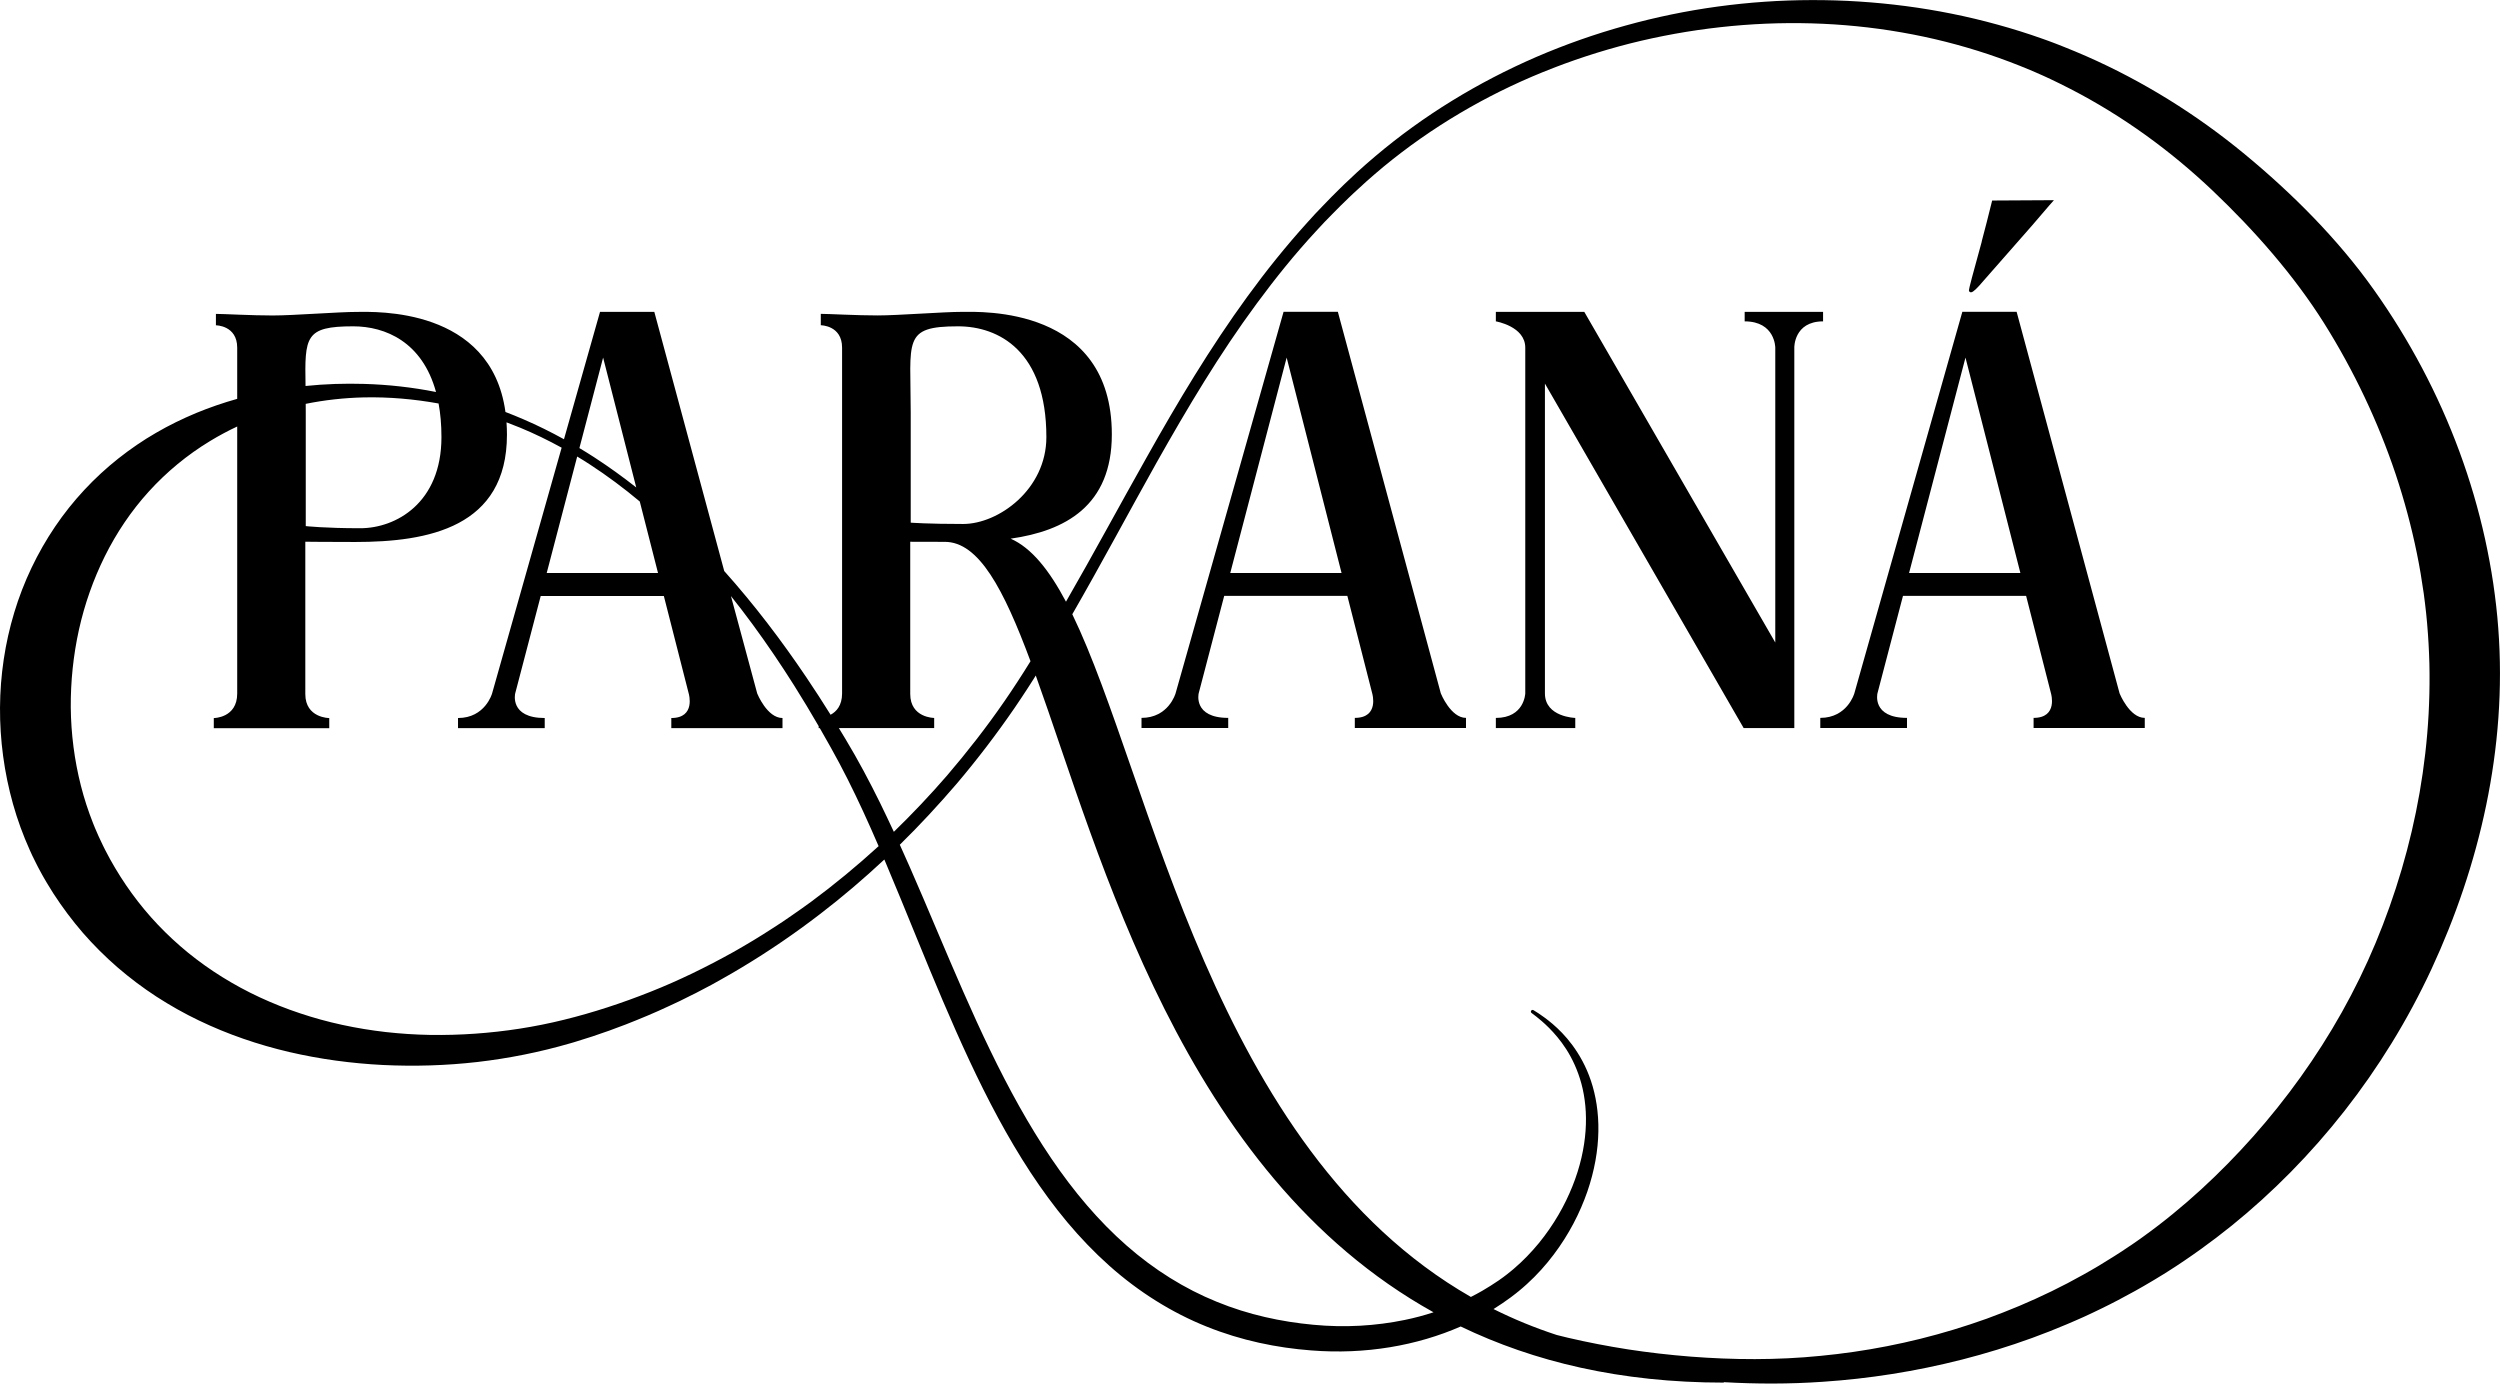 <svg width="668" height="370" viewBox="0 0 668 370" fill="none" xmlns="http://www.w3.org/2000/svg">
<path d="M532.304 53.581C531.265 57.8 530.357 61.358 529.578 64.253L529.483 64.714C527.193 72.987 526.06 77.265 526.096 77.561C526.143 77.962 526.356 78.14 526.745 78.092C527.229 78.045 528.315 77.029 529.979 75.043L542.985 60.235L547.624 54.822L548.816 53.487L532.304 53.581Z" fill="black"/>
<path d="M328.723 153.102L343.795 95.548L345.329 101.563L358.465 153.102H328.723ZM384.986 185.271L357.474 83.316H342.969L314.112 185.271C314.112 185.271 312.259 191.819 305.012 191.819V194.525H328.18V191.819C318.727 191.819 320.285 185.271 320.285 185.271L327.106 159.224H360.012L366.656 185.271C366.656 185.271 368.616 191.819 362.006 191.819V194.525H391.713V191.819C387.618 191.819 384.986 185.271 384.986 185.271Z" fill="black"/>
<path d="M510.104 153.102L525.175 95.548L526.71 101.563L539.846 153.102H510.104ZM566.354 185.271L538.843 83.316H524.337L495.48 185.271C495.48 185.271 493.627 191.819 486.381 191.819V194.525H509.549V191.819C500.095 191.819 501.653 185.271 501.653 185.271L508.475 159.224H541.38L548.025 185.271C548.025 185.271 549.984 191.819 543.375 191.819V194.525H573.081V191.819C568.986 191.819 566.354 185.271 566.354 185.271Z" fill="black"/>
<path d="M487.124 85.869V83.328H466.175V85.869C474.354 85.869 474.354 92.889 474.354 92.889V171.681L423.32 83.328H399.692V85.869C399.692 85.869 407.552 87.192 407.552 92.889V185.283C407.552 185.283 407.34 191.831 399.692 191.831V194.537H420.912V191.831C420.912 191.831 412.804 191.618 412.804 185.283V102.497L465.903 194.537H479.441V92.889C479.429 92.889 479.323 85.869 487.124 85.869Z" fill="black"/>
<path d="M648.924 190.732C648.547 197.834 647.721 204.878 646.517 211.815C644.097 225.702 640.084 239.174 634.773 251.938C624.151 277.465 607.427 300.144 588.059 317.895C585.64 320.117 583.161 322.244 580.635 324.313C579.384 325.353 578.098 326.345 576.811 327.35C576.162 327.834 575.513 328.331 574.876 328.815C574.227 329.3 573.589 329.761 572.94 330.233C572.61 330.47 572.315 330.694 571.961 330.943L570.934 331.663L569.907 332.373L569.447 332.692L568.939 333.023C568.266 333.472 567.605 333.921 566.933 334.37C566.26 334.807 565.575 335.244 564.903 335.67C562.2 337.395 559.45 339.05 556.665 340.586C551.106 343.718 545.393 346.472 539.61 348.918C536.718 350.135 533.803 351.27 530.876 352.345C527.937 353.385 525.01 354.378 522.048 355.264C510.234 358.857 498.278 361.15 486.475 362.284C474.673 363.466 463.024 363.36 451.717 362.485C446.064 362.036 440.493 361.398 435.028 360.559C429.564 359.708 424.205 358.668 418.977 357.451C417.962 357.214 416.959 356.966 415.956 356.706C410.019 354.768 404.389 352.44 399.066 349.781C400.671 348.788 402.206 347.736 403.681 346.649C404.047 346.365 404.425 346.082 404.79 345.798L405.097 345.562L405.357 345.349L405.876 344.935C406.207 344.663 406.596 344.333 406.95 344.025C407.316 343.718 407.647 343.411 407.989 343.104C410.703 340.645 413.064 337.986 415.129 335.256C419.26 329.796 422.175 324.029 424.123 318.439C426.058 312.825 427.003 307.342 427.085 302.307C427.18 297.261 426.401 292.675 425.102 288.799C423.804 284.911 421.975 281.743 420.134 279.25C418.292 276.756 416.416 274.936 414.846 273.589C413.265 272.242 411.966 271.355 411.093 270.764C410.208 270.209 409.759 269.925 409.759 269.925C409.559 269.795 409.287 269.843 409.146 270.032C408.992 270.233 409.028 270.528 409.24 270.67L409.252 270.682C409.252 270.682 409.665 271.001 410.479 271.615C411.27 272.254 412.462 273.211 413.878 274.629C415.283 276.047 416.935 277.903 418.517 280.373C420.086 282.831 421.562 285.904 422.553 289.567C423.049 291.399 423.403 293.384 423.604 295.488C423.804 297.592 423.828 299.825 423.663 302.154C423.332 306.81 422.211 311.844 420.157 316.962C418.115 322.079 415.165 327.291 411.187 332.16C409.193 334.583 406.95 336.923 404.436 339.062C404.118 339.322 403.799 339.605 403.48 339.854C403.15 340.102 402.878 340.35 402.513 340.622L401.981 341.023L401.722 341.224L401.486 341.39C401.143 341.638 400.789 341.886 400.447 342.134C399.031 343.103 397.567 344.025 396.045 344.912C395.053 345.479 394.05 346.023 393.023 346.543C323.837 306.893 307.762 207.939 286.518 164.129C294.237 150.727 301.495 137.077 309.037 123.616C317.287 108.985 325.879 94.532 335.817 81.083C340.774 74.358 346.014 67.846 351.679 61.736L353.804 59.444L355.987 57.21C357.427 55.697 358.926 54.279 360.401 52.837C361.121 52.116 361.924 51.407 362.691 50.698L364.993 48.583L367.329 46.538L369.702 44.529C382.496 33.987 396.906 25.514 412.155 19.309C419.78 16.201 427.605 13.636 435.548 11.615C443.491 9.618 451.564 8.164 459.66 7.266C475.865 5.458 492.235 5.884 508.074 8.649C515.993 10.02 523.771 11.994 531.325 14.511C535.09 15.775 538.843 17.194 542.443 18.706L543.8 19.285L545.193 19.9L545.889 20.207L546.538 20.503L547.883 21.129C548.78 21.543 549.666 21.98 550.551 22.417C551.436 22.843 552.321 23.292 553.195 23.753C567.216 30.974 579.963 40.263 591.175 50.899C602.387 61.547 612.927 73.543 620.976 86.33C629.014 99.141 635.434 112.732 640.12 126.701C642.445 133.685 644.345 140.764 645.797 147.891C646.528 151.448 647.119 155.029 647.626 158.598L647.968 161.281L648.275 163.964L648.523 166.564L648.747 169.4L648.913 172.012C648.972 172.91 648.995 173.796 649.042 174.694C649.113 176.479 649.172 178.264 649.172 180.048C649.196 183.617 649.113 187.186 648.924 190.732ZM375.296 352.7C367.648 354.272 359.41 354.792 350.912 353.976C342.379 353.184 333.61 351.317 325.112 347.831C316.614 344.392 308.435 339.322 301.011 332.798C297.294 329.536 293.753 325.932 290.413 322.032C287.061 318.132 283.898 313.948 280.9 309.528C274.904 300.688 269.57 290.962 264.601 280.692C259.62 270.422 255.017 259.596 250.296 248.475C247.948 242.909 245.552 237.272 243.061 231.599C242.2 229.637 241.326 227.675 240.429 225.714C245.752 220.502 250.816 215.018 255.678 209.357C261.131 202.916 266.265 196.192 271.057 189.219C272.237 187.458 273.453 185.697 274.574 183.936L276.285 181.265L276.757 180.497C294.166 228.822 315.741 313.227 383.038 350.644C380.525 351.471 377.952 352.156 375.296 352.7ZM235.142 214.51C232.333 208.814 229.3 203.094 225.948 197.527C225.346 196.534 224.744 195.53 224.142 194.537H249.612V191.831C249.612 191.831 243.215 191.831 243.215 185.425V144.759C244.891 144.771 247.723 144.783 252.456 144.783C261.556 144.783 268.189 157.416 275.353 176.68C275.306 176.751 275.258 176.834 275.211 176.904L273.547 179.564L271.848 182.199C270.714 183.984 269.534 185.674 268.366 187.399C263.633 194.265 258.499 200.848 253.093 207.171C248.561 212.418 243.793 217.441 238.836 222.263C237.62 219.663 236.405 217.086 235.142 214.51ZM216.706 240.971C215.03 242.164 213.366 243.405 211.655 244.552L209.106 246.301L206.509 247.991C204.798 249.137 203.027 250.189 201.281 251.276C200.407 251.82 199.51 252.328 198.625 252.848C197.728 253.356 196.855 253.9 195.958 254.384C188.782 258.379 181.405 261.995 173.828 264.997C166.251 268.011 158.508 270.564 150.66 272.49C142.835 274.428 134.868 275.645 126.901 276.201C122.912 276.484 118.923 276.591 114.946 276.532C110.968 276.461 107.014 276.201 103.084 275.764C95.236 274.865 87.528 273.223 80.175 270.753C76.493 269.535 72.905 268.105 69.435 266.498C65.965 264.891 62.614 263.071 59.415 261.085C56.205 259.1 53.16 256.914 50.28 254.585C47.4 252.234 44.697 249.728 42.183 247.081C37.144 241.774 32.907 235.877 29.425 229.602C29.012 228.798 28.563 228.03 28.162 227.226L27.56 226.021C27.395 225.702 27.442 225.784 27.324 225.524L27.005 224.851L26.368 223.504C26.25 223.267 26.191 223.114 26.108 222.913L25.861 222.345C25.695 221.955 25.53 221.601 25.365 221.199L24.869 219.97C23.571 216.696 22.473 213.34 21.612 209.924C19.877 203.094 18.98 196.074 18.909 189.065C18.862 182.057 19.593 175.073 21.092 168.265C22.603 161.458 24.916 154.875 28.009 148.635C31.113 142.395 35.031 136.545 39.764 131.334C44.497 126.122 50.02 121.548 56.146 117.837C58.483 116.419 60.902 115.119 63.381 113.961V185.319C63.381 191.866 57.125 191.866 57.125 191.866V194.573H87.977V191.866C87.977 191.866 81.58 191.866 81.58 185.461V144.747C81.58 144.747 87.269 144.818 94.94 144.818C114.414 144.818 135.458 140.93 135.458 116.135C135.458 115.001 135.411 113.914 135.34 112.85C136.568 113.311 137.783 113.784 138.987 114.28C142.788 115.852 146.482 117.648 150.07 119.622L131.481 185.307C131.481 185.307 129.64 191.854 122.381 191.854V194.561H145.549V191.854C136.096 191.854 137.654 185.307 137.654 185.307L144.475 159.26H177.381L184.025 185.307C184.025 185.307 185.985 191.854 179.375 191.854V194.561H209.082V191.854C204.963 191.854 202.331 185.307 202.331 185.307L195.309 159.272C197.28 161.742 199.203 164.247 201.056 166.776C204.987 172.13 208.681 177.59 212.162 183.109C214.44 186.725 216.636 190.377 218.748 194.029V194.561H219.055C220.058 196.31 221.061 198.059 222.029 199.808C225.157 205.374 227.954 211.012 230.586 216.708C232.026 219.828 233.419 222.96 234.764 226.092C229.005 231.351 222.974 236.338 216.706 240.971ZM94.362 87.193C102.978 87.193 112.845 91.365 116.503 104.743C110.225 103.49 103.792 102.769 97.289 102.58C92.108 102.426 86.879 102.592 81.639 103.135C81.415 89.946 81.486 87.193 94.362 87.193ZM117.955 116.797C117.955 134.454 105.728 141.143 96.274 141.143C86.82 141.143 81.698 140.575 81.698 140.575V110.25C81.698 109.446 81.698 108.666 81.686 107.91C86.808 106.87 92.037 106.303 97.254 106.184C103.957 106.043 110.638 106.634 117.188 107.815C117.684 110.486 117.955 113.464 117.955 116.797ZM161.152 95.548L162.687 101.564L170.004 130.246C166.404 127.41 162.651 124.704 158.756 122.174C157.458 121.335 156.148 120.52 154.814 119.728L161.152 95.548ZM175.823 153.103H146.08L154.224 121.985C155.345 122.659 156.455 123.344 157.541 124.054C162.238 127.114 166.711 130.447 170.948 134.004L175.823 153.103ZM255.997 87.193C266.796 87.193 279.59 93.74 279.59 116.797C279.59 130.79 266.796 140.008 257.342 140.008C247.888 140.008 243.345 139.654 243.345 139.654V110.25C243.345 90.892 241.067 87.193 255.997 87.193ZM667.537 167.852L667.301 165.004L666.982 161.919L666.616 158.917L666.203 155.927C665.613 151.944 664.87 147.974 664.008 144.014C662.261 136.12 659.983 128.308 657.162 120.674C651.533 105.393 643.802 90.797 634.266 77.384C624.741 63.958 612.549 51.726 599.744 41.161C586.938 30.595 572.669 21.696 557.361 14.972C556.405 14.546 555.449 14.133 554.481 13.743C553.513 13.341 552.557 12.939 551.578 12.561L550.114 11.982L549.359 11.686L548.651 11.415L547.223 10.883L545.735 10.351C541.746 8.933 537.792 7.692 533.744 6.581C525.683 4.347 517.457 2.704 509.16 1.617C492.554 -0.546 475.652 -0.522 458.999 1.747C450.678 2.882 442.417 4.584 434.308 6.841C426.188 9.086 418.222 11.887 410.467 15.232C394.983 21.945 380.371 30.832 367.436 41.787L365.028 43.855L362.656 45.983L360.342 48.157C359.587 48.878 358.808 49.575 358.064 50.344C356.566 51.844 355.031 53.322 353.591 54.87L351.396 57.163L349.26 59.514C343.583 65.79 338.284 72.396 333.303 79.239C323.342 92.924 314.667 107.449 306.417 122.151C299.158 135.021 292.171 148.021 284.83 160.773C280.357 152.323 275.601 146.378 270.042 143.932C284.641 141.852 297.081 135.151 297.081 116.076C297.081 81.768 262.04 83.328 257.13 83.328C251.972 83.328 240.063 84.285 234.469 84.285C228.875 84.285 221.357 83.86 219.315 83.86V86.909C219.315 86.909 225.004 86.909 225.004 92.889V185.284C225.004 188.522 223.481 190.153 221.935 190.98C219.834 187.612 217.674 184.267 215.432 180.946C208.858 171.196 201.611 161.635 193.515 152.583L174.831 83.328H160.326L150.695 117.364C147.202 115.438 143.614 113.654 139.908 112.058C138.314 111.361 136.686 110.711 135.057 110.084C131.198 81.969 100.098 83.34 95.507 83.34C90.349 83.34 78.441 84.297 72.846 84.297C67.252 84.297 59.734 83.872 57.692 83.872V86.921C57.692 86.921 63.381 86.921 63.381 92.901V106.574C59.686 107.614 56.028 108.867 52.416 110.356C48.781 111.881 45.181 113.618 41.7 115.651C39.953 116.655 38.241 117.731 36.565 118.877C34.889 120.024 33.237 121.229 31.632 122.505C25.211 127.587 19.44 133.744 14.719 140.717C10.01 147.678 6.28 155.454 3.814 163.644C1.335 171.834 0.06 180.426 0.001 189.065C-0.046 197.704 1.111 206.403 3.471 214.817C4.652 219.024 6.162 223.161 7.968 227.167L8.653 228.668C8.889 229.176 9.16 229.696 9.42 230.216L9.809 230.996C9.939 231.244 10.081 231.54 10.187 231.741L10.895 233.053L11.249 233.703C11.344 233.88 11.639 234.4 11.709 234.518L12.536 235.936C13.09 236.882 13.68 237.792 14.259 238.725C16.631 242.389 19.263 245.911 22.119 249.22C24.987 252.517 28.103 255.614 31.396 258.474C34.701 261.322 38.182 263.945 41.818 266.309C45.465 268.661 49.23 270.8 53.112 272.655C56.995 274.523 60.961 276.154 64.998 277.548C69.034 278.954 73.129 280.124 77.26 281.094C85.534 283.02 93.937 284.143 102.352 284.568C110.767 284.97 119.206 284.722 127.574 283.764C135.93 282.795 144.216 281.141 152.312 278.789L153.056 278.576C153.292 278.505 153.599 278.411 153.835 278.34L155.334 277.867L158.331 276.922L161.306 275.894L162.793 275.385L164.268 274.83L167.219 273.731C168.198 273.364 169.166 272.951 170.146 272.561C172.105 271.793 174.017 270.942 175.952 270.103C176.92 269.689 177.864 269.228 178.82 268.791C179.776 268.342 180.732 267.904 181.677 267.455L184.497 266.049L185.914 265.352L187.306 264.619L190.092 263.154L192.842 261.617C194.695 260.613 196.489 259.514 198.295 258.45C205.506 254.124 212.446 249.362 219.126 244.233C225.086 239.671 230.799 234.79 236.298 229.661C239.296 236.728 242.141 243.772 244.985 250.709C249.553 261.901 254.108 272.844 259.018 283.363C263.928 293.869 269.239 303.95 275.341 313.251C278.398 317.895 281.644 322.339 285.137 326.523C288.631 330.694 292.36 334.583 296.326 338.128C304.245 345.207 313.168 350.773 322.433 354.473C331.698 358.207 341.211 360.133 350.334 360.831C364.863 361.989 378.683 359.531 390.297 354.437C409.83 363.844 432.963 369.434 460.604 369.434V369.316C469.255 369.813 478.107 369.836 487.077 369.21C499.328 368.394 511.815 366.456 524.314 363.265C530.557 361.67 536.801 359.755 542.997 357.498C546.089 356.363 549.194 355.158 552.262 353.846C553.808 353.208 555.331 352.511 556.865 351.837C558.388 351.128 559.922 350.431 561.433 349.674C564.466 348.209 567.476 346.613 570.462 344.959C571.205 344.533 571.949 344.12 572.692 343.694C573.436 343.257 574.168 342.82 574.911 342.394L575.466 342.063L576.056 341.709L577.118 341.059L578.192 340.409L579.29 339.712C580.022 339.239 580.777 338.766 581.497 338.293C582.217 337.809 582.937 337.336 583.657 336.852C585.085 335.871 586.525 334.89 587.941 333.862C590.774 331.829 593.571 329.702 596.309 327.492C618.214 309.788 636.957 286.341 649.703 258.911C662.415 231.516 669.98 200.056 667.537 167.852Z" fill="black"/>
</svg>
